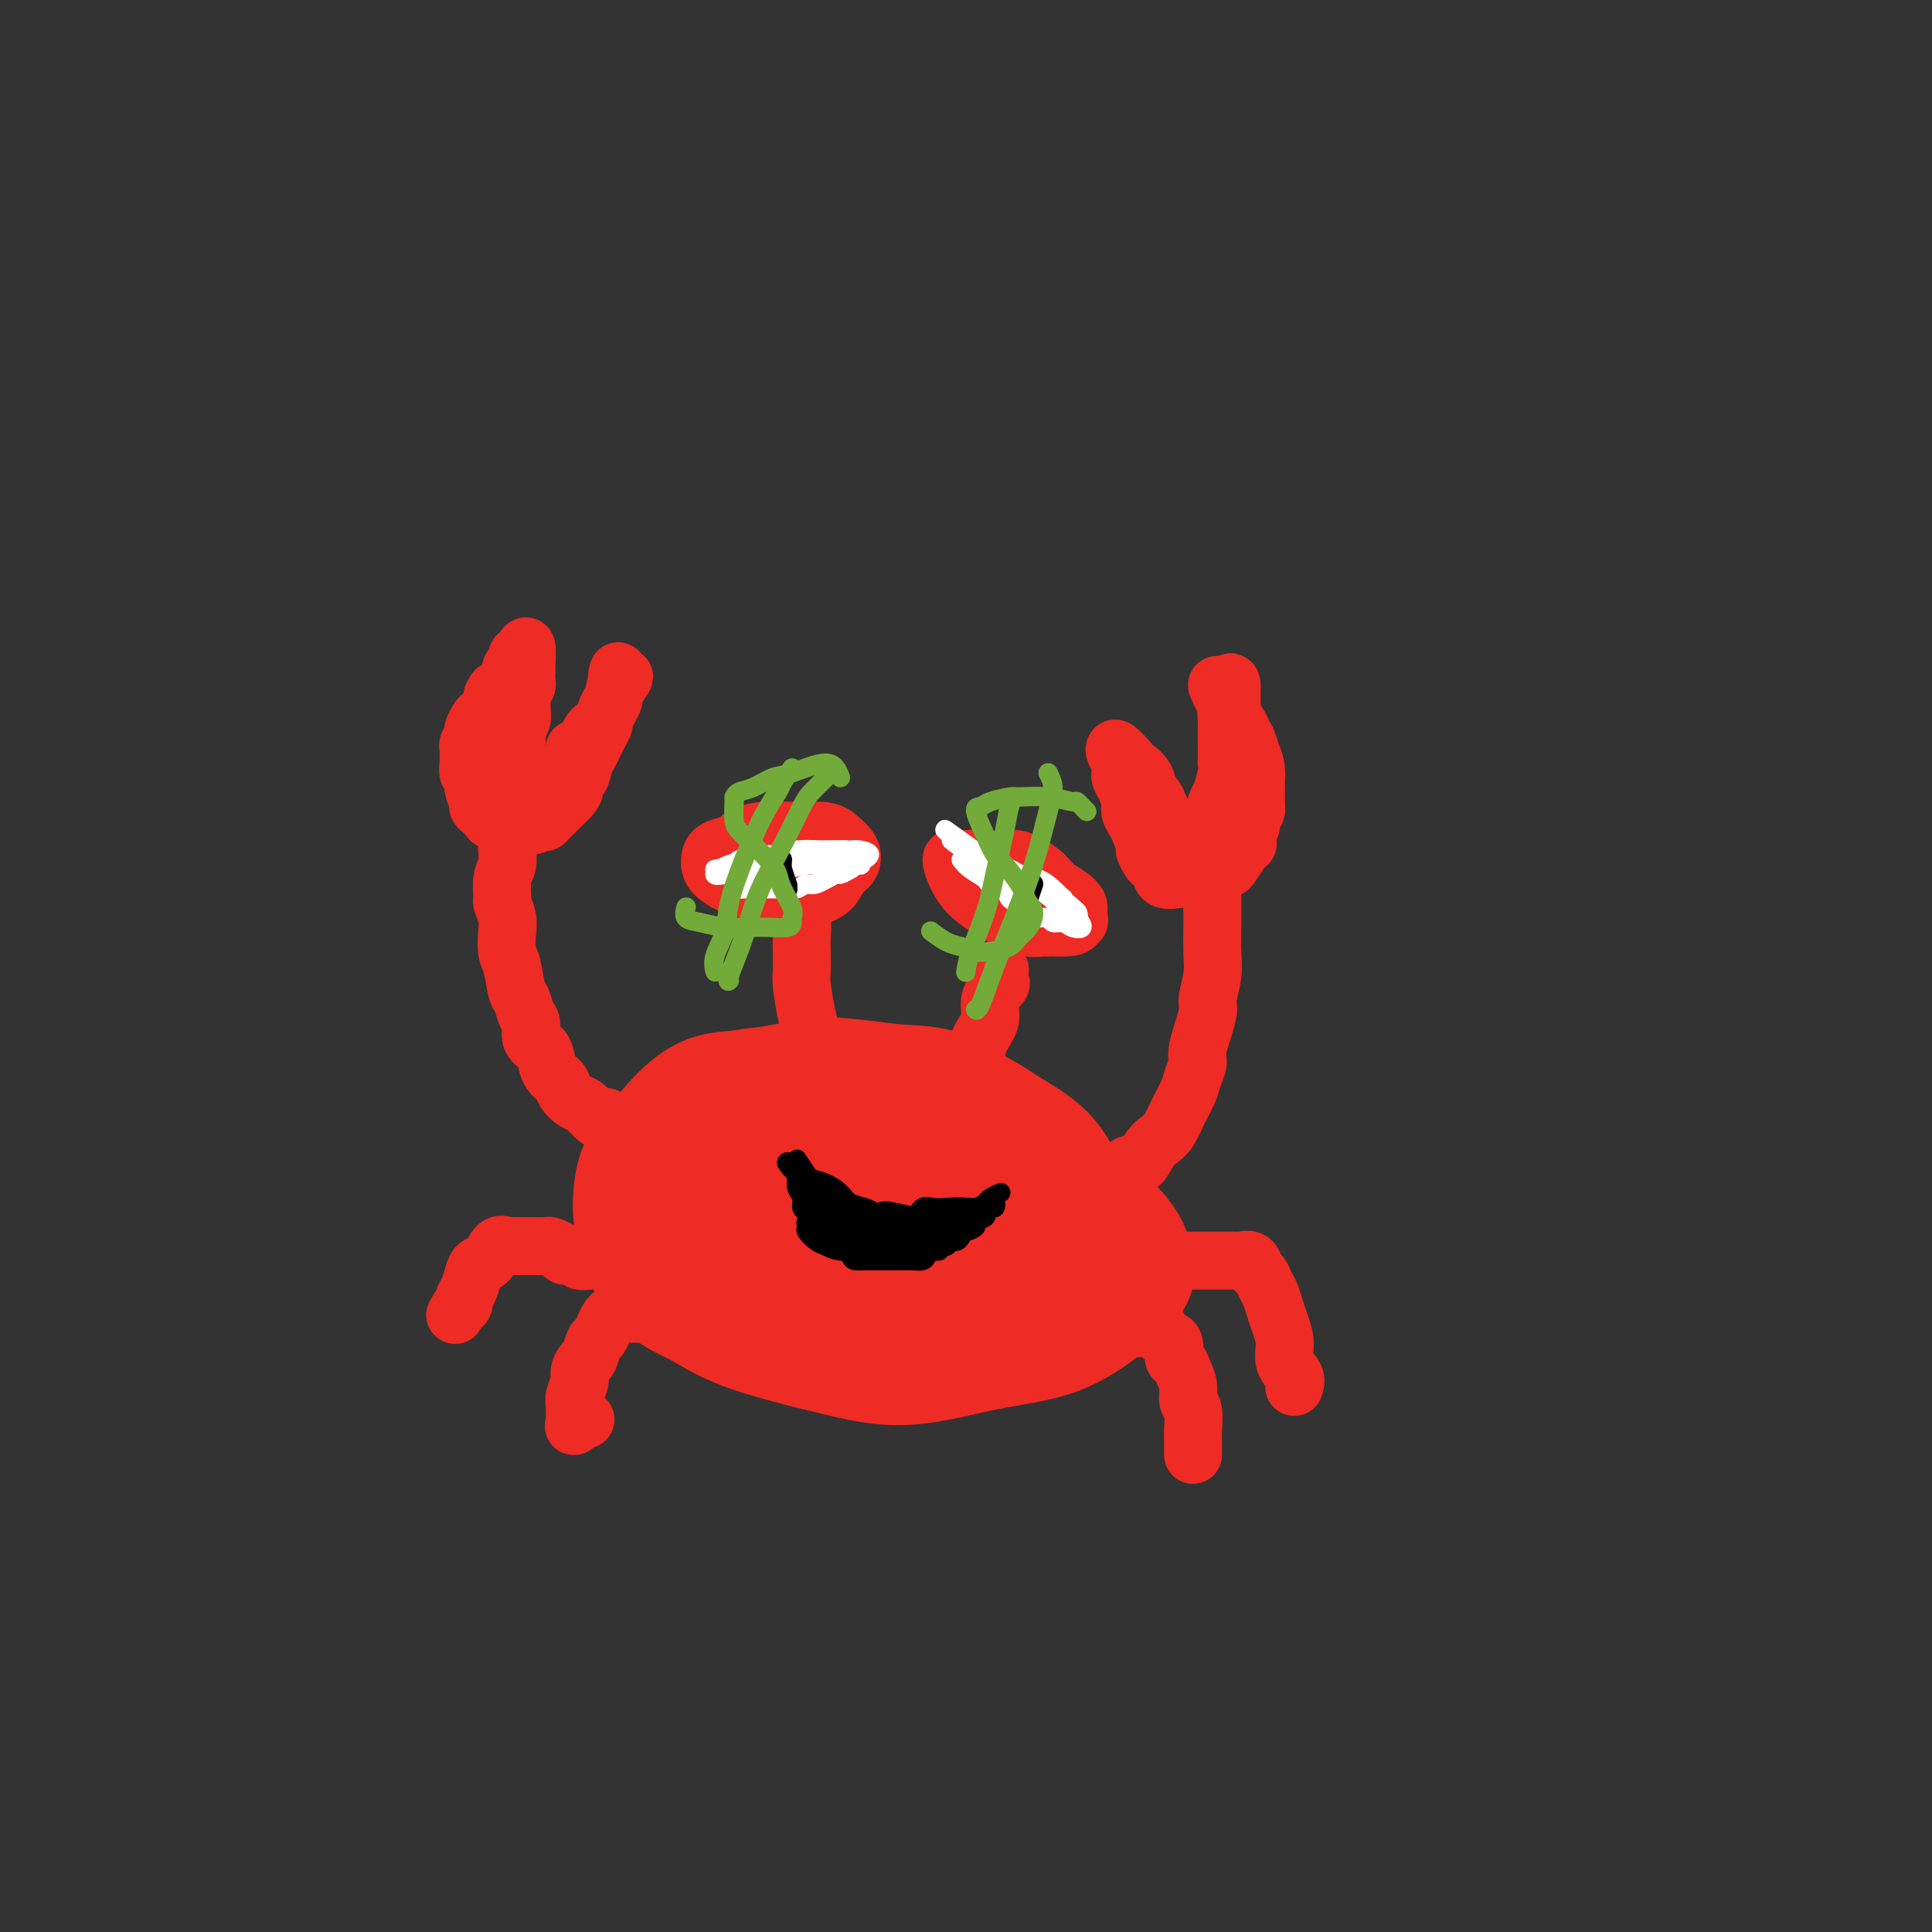 <svg viewBox='0 0 400 400' version='1.1' xmlns='http://www.w3.org/2000/svg' xmlns:xlink='http://www.w3.org/1999/xlink'><rect x="0" y="0" width="400" height="400" fill="#333333" stroke="none"/><g fill='none' stroke='rgb(238,43,36)' stroke-width='28' stroke-linecap='round' stroke-linejoin='round'><path d='M148,241c-0.442,0.664 -0.884,1.329 -1,3c-0.116,1.671 0.094,4.349 1,6c0.906,1.651 2.507,2.277 5,3c2.493,0.723 5.877,1.544 9,2c3.123,0.456 5.985,0.549 10,0c4.015,-0.549 9.182,-1.738 13,-3c3.818,-1.262 6.285,-2.598 9,-5c2.715,-2.402 5.676,-5.872 7,-8c1.324,-2.128 1.012,-2.915 1,-4c-0.012,-1.085 0.277,-2.470 -1,-4c-1.277,-1.530 -4.121,-3.206 -7,-4c-2.879,-0.794 -5.793,-0.705 -9,-1c-3.207,-0.295 -6.708,-0.973 -10,-1c-3.292,-0.027 -6.377,0.596 -10,1c-3.623,0.404 -7.786,0.589 -10,1c-2.214,0.411 -2.479,1.049 -4,2c-1.521,0.951 -4.299,2.216 -6,4c-1.701,1.784 -2.326,4.088 -3,6c-0.674,1.912 -1.397,3.434 -1,6c0.397,2.566 1.912,6.177 4,9c2.088,2.823 4.747,4.857 8,7c3.253,2.143 7.098,4.396 12,6c4.902,1.604 10.860,2.561 16,3c5.140,0.439 9.460,0.362 13,0c3.540,-0.362 6.298,-1.009 10,-3c3.702,-1.991 8.348,-5.325 11,-8c2.652,-2.675 3.310,-4.689 4,-6c0.690,-1.311 1.412,-1.918 1,-4c-0.412,-2.082 -1.957,-5.637 -4,-8c-2.043,-2.363 -4.584,-3.532 -8,-5c-3.416,-1.468 -7.708,-3.234 -12,-5'/><path d='M196,231c-5.105,-2.156 -7.866,-2.546 -11,-3c-3.134,-0.454 -6.641,-0.973 -10,-1c-3.359,-0.027 -6.569,0.437 -10,1c-3.431,0.563 -7.082,1.225 -10,2c-2.918,0.775 -5.104,1.661 -7,3c-1.896,1.339 -3.503,3.129 -5,5c-1.497,1.871 -2.885,3.824 -4,6c-1.115,2.176 -1.956,4.575 -2,7c-0.044,2.425 0.710,4.877 2,7c1.290,2.123 3.117,3.919 6,6c2.883,2.081 6.821,4.447 11,6c4.179,1.553 8.600,2.293 13,3c4.400,0.707 8.780,1.383 13,1c4.220,-0.383 8.282,-1.823 12,-3c3.718,-1.177 7.093,-2.092 11,-4c3.907,-1.908 8.347,-4.809 11,-7c2.653,-2.191 3.518,-3.671 4,-5c0.482,-1.329 0.580,-2.505 0,-5c-0.580,-2.495 -1.837,-6.308 -4,-9c-2.163,-2.692 -5.233,-4.264 -8,-6c-2.767,-1.736 -5.231,-3.635 -9,-5c-3.769,-1.365 -8.842,-2.196 -13,-3c-4.158,-0.804 -7.401,-1.579 -10,-2c-2.599,-0.421 -4.555,-0.486 -8,0c-3.445,0.486 -8.380,1.525 -12,2c-3.620,0.475 -5.925,0.386 -8,1c-2.075,0.614 -3.921,1.933 -6,4c-2.079,2.067 -4.392,4.884 -6,7c-1.608,2.116 -2.510,3.531 -3,6c-0.490,2.469 -0.569,5.991 0,9c0.569,3.009 1.784,5.504 3,8'/><path d='M136,262c2.138,3.982 5.983,5.435 9,7c3.017,1.565 5.205,3.240 10,5c4.795,1.760 12.196,3.606 18,5c5.804,1.394 10.011,2.336 15,2c4.989,-0.336 10.760,-1.949 16,-3c5.240,-1.051 9.948,-1.538 14,-3c4.052,-1.462 7.446,-3.899 10,-6c2.554,-2.101 4.268,-3.866 5,-5c0.732,-1.134 0.482,-1.637 0,-3c-0.482,-1.363 -1.197,-3.585 -4,-6c-2.803,-2.415 -7.695,-5.022 -12,-7c-4.305,-1.978 -8.024,-3.327 -12,-5c-3.976,-1.673 -8.210,-3.670 -13,-5c-4.790,-1.330 -10.137,-1.994 -14,-2c-3.863,-0.006 -6.242,0.647 -9,1c-2.758,0.353 -5.894,0.406 -8,1c-2.106,0.594 -3.181,1.730 -5,3c-1.819,1.270 -4.383,2.674 -6,4c-1.617,1.326 -2.287,2.573 -2,4c0.287,1.427 1.532,3.034 3,5c1.468,1.966 3.161,4.293 5,6c1.839,1.707 3.825,2.795 6,4c2.175,1.205 4.539,2.527 6,3c1.461,0.473 2.018,0.098 3,0c0.982,-0.098 2.388,0.081 4,0c1.612,-0.081 3.429,-0.421 4,-1c0.571,-0.579 -0.104,-1.398 0,-2c0.104,-0.602 0.987,-0.986 0,-2c-0.987,-1.014 -3.843,-2.658 -6,-4c-2.157,-1.342 -3.616,-2.384 -5,-3c-1.384,-0.616 -2.692,-0.808 -4,-1'/><path d='M164,254c-2.456,-1.226 -1.097,-0.291 -1,0c0.097,0.291 -1.067,-0.061 -1,1c0.067,1.061 1.366,3.537 3,5c1.634,1.463 3.605,1.915 6,2c2.395,0.085 5.216,-0.197 8,-1c2.784,-0.803 5.532,-2.128 7,-3c1.468,-0.872 1.658,-1.292 2,-2c0.342,-0.708 0.838,-1.705 0,-3c-0.838,-1.295 -3.009,-2.890 -6,-4c-2.991,-1.110 -6.801,-1.737 -9,-2c-2.199,-0.263 -2.785,-0.163 -5,0c-2.215,0.163 -6.058,0.390 -8,1c-1.942,0.610 -1.983,1.603 -2,2c-0.017,0.397 -0.008,0.199 0,0'/></g>
<g fill='none' stroke='rgb(238,43,36)' stroke-width='12' stroke-linecap='round' stroke-linejoin='round'><path d='M130,242c-1.625,-4.242 -3.250,-8.484 -4,-10c-0.750,-1.516 -0.625,-0.307 -1,0c-0.375,0.307 -1.251,-0.288 -2,-1c-0.749,-0.712 -1.370,-1.541 -2,-2c-0.630,-0.459 -1.268,-0.549 -2,-1c-0.732,-0.451 -1.557,-1.262 -2,-2c-0.443,-0.738 -0.505,-1.404 -1,-2c-0.495,-0.596 -1.424,-1.122 -2,-2c-0.576,-0.878 -0.798,-2.107 -1,-3c-0.202,-0.893 -0.383,-1.451 -1,-2c-0.617,-0.549 -1.671,-1.089 -2,-2c-0.329,-0.911 0.067,-2.194 0,-3c-0.067,-0.806 -0.596,-1.134 -1,-2c-0.404,-0.866 -0.683,-2.269 -1,-3c-0.317,-0.731 -0.672,-0.789 -1,-2c-0.328,-1.211 -0.628,-3.576 -1,-5c-0.372,-1.424 -0.818,-1.909 -1,-3c-0.182,-1.091 -0.102,-2.788 0,-4c0.102,-1.212 0.227,-1.937 0,-3c-0.227,-1.063 -0.807,-2.463 -1,-3c-0.193,-0.537 0.001,-0.210 0,-1c-0.001,-0.790 -0.196,-2.695 0,-4c0.196,-1.305 0.785,-2.010 1,-3c0.215,-0.990 0.058,-2.267 0,-3c-0.058,-0.733 -0.017,-0.924 0,-1c0.017,-0.076 0.008,-0.038 0,0'/><path d='M221,245c-0.510,-0.030 -1.021,-0.061 -1,0c0.021,0.061 0.573,0.212 1,0c0.427,-0.212 0.729,-0.789 1,-1c0.271,-0.211 0.512,-0.058 1,0c0.488,0.058 1.223,0.021 2,0c0.777,-0.021 1.598,-0.028 2,0c0.402,0.028 0.387,0.089 1,0c0.613,-0.089 1.855,-0.328 3,-1c1.145,-0.672 2.194,-1.778 3,-2c0.806,-0.222 1.371,0.440 2,0c0.629,-0.440 1.324,-1.983 2,-3c0.676,-1.017 1.332,-1.507 2,-2c0.668,-0.493 1.346,-0.990 2,-2c0.654,-1.010 1.283,-2.534 2,-4c0.717,-1.466 1.520,-2.872 2,-4c0.480,-1.128 0.635,-1.976 1,-3c0.365,-1.024 0.939,-2.223 1,-3c0.061,-0.777 -0.390,-1.133 0,-3c0.390,-1.867 1.621,-5.246 2,-7c0.379,-1.754 -0.095,-1.882 0,-3c0.095,-1.118 0.757,-3.224 1,-5c0.243,-1.776 0.065,-3.220 0,-5c-0.065,-1.780 -0.018,-3.895 0,-5c0.018,-1.105 0.007,-1.199 0,-2c-0.007,-0.801 -0.009,-2.309 0,-3c0.009,-0.691 0.030,-0.563 0,-1c-0.030,-0.437 -0.111,-1.437 0,-2c0.111,-0.563 0.415,-0.690 0,-1c-0.415,-0.310 -1.547,-0.803 -2,-1c-0.453,-0.197 -0.226,-0.099 0,0'/><path d='M114,168c-0.689,0.741 -1.379,1.481 -2,2c-0.621,0.519 -1.175,0.815 -2,1c-0.825,0.185 -1.923,0.257 -3,0c-1.077,-0.257 -2.135,-0.843 -3,-1c-0.865,-0.157 -1.537,0.114 -2,0c-0.463,-0.114 -0.717,-0.614 -1,-1c-0.283,-0.386 -0.597,-0.657 -1,-1c-0.403,-0.343 -0.896,-0.759 -1,-1c-0.104,-0.241 0.183,-0.306 0,-1c-0.183,-0.694 -0.834,-2.016 -1,-3c-0.166,-0.984 0.152,-1.630 0,-2c-0.152,-0.370 -0.774,-0.465 -1,-1c-0.226,-0.535 -0.057,-1.509 0,-2c0.057,-0.491 0.000,-0.498 0,-1c-0.000,-0.502 0.056,-1.501 0,-2c-0.056,-0.499 -0.223,-0.500 0,-1c0.223,-0.500 0.838,-1.499 1,-2c0.162,-0.501 -0.128,-0.504 0,-1c0.128,-0.496 0.673,-1.483 1,-2c0.327,-0.517 0.434,-0.562 1,-1c0.566,-0.438 1.590,-1.268 2,-2c0.410,-0.732 0.205,-1.366 0,-2'/><path d='M102,144c0.890,-1.703 0.616,-0.961 1,-1c0.384,-0.039 1.426,-0.860 2,-2c0.574,-1.140 0.679,-2.600 1,-3c0.321,-0.400 0.856,0.261 1,0c0.144,-0.261 -0.105,-1.445 0,-2c0.105,-0.555 0.564,-0.482 1,-1c0.436,-0.518 0.850,-1.629 1,-1c0.150,0.629 0.036,2.997 0,4c-0.036,1.003 0.004,0.640 0,1c-0.004,0.360 -0.054,1.444 0,2c0.054,0.556 0.212,0.586 0,1c-0.212,0.414 -0.793,1.213 -1,2c-0.207,0.787 -0.042,1.563 0,2c0.042,0.437 -0.041,0.535 0,1c0.041,0.465 0.207,1.297 0,2c-0.207,0.703 -0.788,1.276 -1,2c-0.212,0.724 -0.057,1.597 0,2c0.057,0.403 0.015,0.335 0,1c-0.015,0.665 -0.004,2.064 0,3c0.004,0.936 0.001,1.410 0,2c-0.001,0.590 -0.001,1.295 0,2'/><path d='M107,161c-0.155,4.194 -0.041,1.677 0,1c0.041,-0.677 0.011,0.484 0,1c-0.011,0.516 -0.001,0.385 0,1c0.001,0.615 -0.007,1.976 1,2c1.007,0.024 3.028,-1.288 4,-2c0.972,-0.712 0.895,-0.823 1,-1c0.105,-0.177 0.390,-0.420 1,-1c0.610,-0.580 1.543,-1.498 2,-2c0.457,-0.502 0.436,-0.589 1,-1c0.564,-0.411 1.713,-1.147 2,-2c0.287,-0.853 -0.288,-1.825 0,-2c0.288,-0.175 1.439,0.445 2,0c0.561,-0.445 0.533,-1.954 1,-3c0.467,-1.046 1.431,-1.627 2,-2c0.569,-0.373 0.744,-0.536 1,-1c0.256,-0.464 0.594,-1.227 1,-2c0.406,-0.773 0.878,-1.554 1,-2c0.122,-0.446 -0.108,-0.556 0,-1c0.108,-0.444 0.554,-1.222 1,-2'/><path d='M128,142c2.462,-3.433 0.617,-1.014 0,-1c-0.617,0.014 -0.007,-2.376 0,-2c0.007,0.376 -0.590,3.518 -1,5c-0.410,1.482 -0.635,1.303 -1,2c-0.365,0.697 -0.871,2.270 -1,3c-0.129,0.730 0.120,0.617 0,1c-0.120,0.383 -0.609,1.263 -1,2c-0.391,0.737 -0.683,1.330 -1,2c-0.317,0.670 -0.659,1.415 -1,2c-0.341,0.585 -0.682,1.010 -1,2c-0.318,0.990 -0.615,2.546 -1,3c-0.385,0.454 -0.859,-0.194 -1,0c-0.141,0.194 0.052,1.231 0,2c-0.052,0.769 -0.347,1.271 -1,2c-0.653,0.729 -1.664,1.684 -2,2c-0.336,0.316 0.003,-0.008 0,0c-0.003,0.008 -0.347,0.348 -1,1c-0.653,0.652 -1.615,1.615 -2,2c-0.385,0.385 -0.192,0.193 0,0'/><path d='M257,176c-0.790,1.187 -1.580,2.374 -2,3c-0.420,0.626 -0.469,0.690 -1,1c-0.531,0.310 -1.545,0.867 -2,1c-0.455,0.133 -0.353,-0.159 -1,0c-0.647,0.159 -2.043,0.768 -3,1c-0.957,0.232 -1.475,0.087 -2,0c-0.525,-0.087 -1.058,-0.116 -2,0c-0.942,0.116 -2.295,0.378 -3,0c-0.705,-0.378 -0.762,-1.395 -1,-2c-0.238,-0.605 -0.655,-0.799 -1,-1c-0.345,-0.201 -0.617,-0.410 -1,-1c-0.383,-0.590 -0.877,-1.562 -1,-2c-0.123,-0.438 0.125,-0.343 0,-1c-0.125,-0.657 -0.625,-2.066 -1,-3c-0.375,-0.934 -0.626,-1.392 -1,-2c-0.374,-0.608 -0.871,-1.367 -1,-2c-0.129,-0.633 0.109,-1.139 0,-2c-0.109,-0.861 -0.565,-2.076 -1,-3c-0.435,-0.924 -0.849,-1.557 -1,-2c-0.151,-0.443 -0.041,-0.696 0,-1c0.041,-0.304 0.012,-0.658 0,-1c-0.012,-0.342 -0.006,-0.671 0,-1'/><path d='M232,158c-1.572,-4.059 -1.003,-2.207 -1,-2c0.003,0.207 -0.560,-1.230 0,-1c0.560,0.230 2.244,2.127 3,3c0.756,0.873 0.584,0.723 1,1c0.416,0.277 1.421,0.981 2,2c0.579,1.019 0.732,2.353 1,3c0.268,0.647 0.649,0.606 1,1c0.351,0.394 0.670,1.223 1,2c0.330,0.777 0.671,1.504 1,2c0.329,0.496 0.647,0.763 1,1c0.353,0.237 0.743,0.444 1,1c0.257,0.556 0.383,1.459 1,2c0.617,0.541 1.725,0.719 2,1c0.275,0.281 -0.285,0.665 0,1c0.285,0.335 1.414,0.623 2,1c0.586,0.377 0.629,0.844 1,1c0.371,0.156 1.068,0.001 2,0c0.932,-0.001 2.097,0.154 3,0c0.903,-0.154 1.544,-0.615 2,-1c0.456,-0.385 0.728,-0.692 1,-1'/><path d='M257,175c1.946,-0.119 1.310,-0.417 1,-1c-0.310,-0.583 -0.293,-1.451 0,-2c0.293,-0.549 0.863,-0.779 1,-1c0.137,-0.221 -0.159,-0.434 0,-1c0.159,-0.566 0.775,-1.485 1,-2c0.225,-0.515 0.061,-0.626 0,-1c-0.061,-0.374 -0.019,-1.011 0,-2c0.019,-0.989 0.015,-2.330 0,-3c-0.015,-0.670 -0.041,-0.670 0,-1c0.041,-0.330 0.150,-0.992 0,-2c-0.150,-1.008 -0.560,-2.362 -1,-3c-0.440,-0.638 -0.909,-0.560 -1,-1c-0.091,-0.440 0.196,-1.400 0,-2c-0.196,-0.600 -0.876,-0.842 -1,-1c-0.124,-0.158 0.307,-0.231 0,-1c-0.307,-0.769 -1.353,-2.232 -2,-3c-0.647,-0.768 -0.897,-0.840 -1,-1c-0.103,-0.160 -0.059,-0.406 0,-1c0.059,-0.594 0.134,-1.534 0,-2c-0.134,-0.466 -0.478,-0.456 -1,-1c-0.522,-0.544 -1.222,-1.641 -1,-1c0.222,0.641 1.368,3.019 2,4c0.632,0.981 0.752,0.566 1,1c0.248,0.434 0.624,1.717 1,3'/><path d='M256,150c0.802,1.678 0.807,1.872 1,2c0.193,0.128 0.573,0.190 1,1c0.427,0.810 0.899,2.368 1,3c0.101,0.632 -0.169,0.339 0,1c0.169,0.661 0.777,2.275 1,3c0.223,0.725 0.061,0.560 0,1c-0.061,0.440 -0.019,1.483 0,2c0.019,0.517 0.017,0.507 0,1c-0.017,0.493 -0.047,1.489 0,2c0.047,0.511 0.172,0.536 0,1c-0.172,0.464 -0.641,1.365 -1,2c-0.359,0.635 -0.608,1.002 -1,1c-0.392,-0.002 -0.925,-0.373 -1,0c-0.075,0.373 0.310,1.492 0,2c-0.310,0.508 -1.314,0.406 -2,0c-0.686,-0.406 -1.053,-1.116 -1,-2c0.053,-0.884 0.527,-1.942 1,-3'/><path d='M255,167c-0.293,-0.887 -0.026,-0.604 0,-1c0.026,-0.396 -0.189,-1.472 0,-2c0.189,-0.528 0.782,-0.507 1,-1c0.218,-0.493 0.059,-1.498 0,-2c-0.059,-0.502 -0.020,-0.501 0,-1c0.020,-0.499 0.019,-1.499 0,-2c-0.019,-0.501 -0.058,-0.502 0,-1c0.058,-0.498 0.212,-1.494 0,-2c-0.212,-0.506 -0.789,-0.521 -1,-1c-0.211,-0.479 -0.057,-1.423 0,-2c0.057,-0.577 0.015,-0.789 0,-1c-0.015,-0.211 -0.004,-0.423 0,-1c0.004,-0.577 0.001,-1.519 0,-2c-0.001,-0.481 -0.000,-0.500 0,-1c0.000,-0.500 0.000,-1.481 0,-2c-0.000,-0.519 -0.000,-0.577 0,-1c0.000,-0.423 0.000,-1.212 0,-2'/><path d='M255,142c-0.226,-2.770 -0.793,2.806 -1,5c-0.207,2.194 -0.056,1.007 0,1c0.056,-0.007 0.015,1.168 0,2c-0.015,0.832 -0.004,1.322 0,2c0.004,0.678 0.002,1.544 0,2c-0.002,0.456 -0.005,0.502 0,1c0.005,0.498 0.016,1.448 0,2c-0.016,0.552 -0.061,0.705 0,1c0.061,0.295 0.226,0.731 0,2c-0.226,1.269 -0.844,3.371 -1,4c-0.156,0.629 0.150,-0.215 0,0c-0.150,0.215 -0.757,1.490 -1,2c-0.243,0.510 -0.121,0.255 0,0'/><path d='M133,260c-0.758,0.423 -1.515,0.845 -2,1c-0.485,0.155 -0.696,0.042 -1,0c-0.304,-0.042 -0.700,-0.011 -1,0c-0.300,0.011 -0.504,0.004 -1,0c-0.496,-0.004 -1.283,-0.005 -2,0c-0.717,0.005 -1.362,0.016 -2,0c-0.638,-0.016 -1.269,-0.060 -2,0c-0.731,0.060 -1.562,0.222 -2,0c-0.438,-0.222 -0.484,-0.830 -1,-1c-0.516,-0.170 -1.504,0.098 -2,0c-0.496,-0.098 -0.500,-0.562 -1,-1c-0.500,-0.438 -1.495,-0.849 -2,-1c-0.505,-0.151 -0.520,-0.040 -1,0c-0.480,0.040 -1.424,0.011 -2,0c-0.576,-0.011 -0.783,-0.002 -1,0c-0.217,0.002 -0.442,-0.002 -1,0c-0.558,0.002 -1.448,0.011 -2,0c-0.552,-0.011 -0.768,-0.043 -1,0c-0.232,0.043 -0.482,0.160 -1,0c-0.518,-0.160 -1.304,-0.597 -2,0c-0.696,0.597 -1.301,2.230 -2,3c-0.699,0.770 -1.493,0.679 -2,1c-0.507,0.321 -0.727,1.056 -1,2c-0.273,0.944 -0.599,2.098 -1,3c-0.401,0.902 -0.877,1.550 -1,2c-0.123,0.450 0.108,0.700 0,1c-0.108,0.300 -0.554,0.650 -1,1'/><path d='M95,271c-1.333,2.167 -0.667,1.083 0,0'/><path d='M240,259c-0.004,-0.121 -0.008,-0.243 0,0c0.008,0.243 0.029,0.850 0,1c-0.029,0.150 -0.107,-0.156 0,0c0.107,0.156 0.399,0.774 1,1c0.601,0.226 1.512,0.061 2,0c0.488,-0.061 0.553,-0.016 1,0c0.447,0.016 1.277,0.004 2,0c0.723,-0.004 1.341,-0.001 2,0c0.659,0.001 1.361,0.000 2,0c0.639,-0.000 1.217,0.000 2,0c0.783,-0.000 1.772,-0.002 2,0c0.228,0.002 -0.304,0.008 0,0c0.304,-0.008 1.443,-0.028 2,0c0.557,0.028 0.530,0.105 1,0c0.470,-0.105 1.435,-0.391 2,0c0.565,0.391 0.729,1.459 1,2c0.271,0.541 0.650,0.556 1,1c0.350,0.444 0.673,1.318 1,2c0.327,0.682 0.660,1.172 1,2c0.340,0.828 0.687,1.993 1,3c0.313,1.007 0.592,1.857 1,3c0.408,1.143 0.947,2.579 1,4c0.053,1.421 -0.378,2.825 0,4c0.378,1.175 1.565,2.119 2,3c0.435,0.881 0.117,1.699 0,2c-0.117,0.301 -0.033,0.086 0,0c0.033,-0.086 0.017,-0.043 0,0'/><path d='M142,271c-0.347,0.423 -0.693,0.845 -1,1c-0.307,0.155 -0.574,0.041 -1,0c-0.426,-0.041 -1.010,-0.011 -1,0c0.010,0.011 0.613,0.003 0,0c-0.613,-0.003 -2.443,-0.001 -3,0c-0.557,0.001 0.159,0.000 0,0c-0.159,-0.000 -1.194,-0.001 -2,0c-0.806,0.001 -1.382,0.002 -2,0c-0.618,-0.002 -1.279,-0.009 -2,0c-0.721,0.009 -1.503,0.034 -2,0c-0.497,-0.034 -0.711,-0.127 -1,0c-0.289,0.127 -0.655,0.476 -1,1c-0.345,0.524 -0.670,1.225 -1,2c-0.330,0.775 -0.667,1.626 -1,2c-0.333,0.374 -0.663,0.273 -1,1c-0.337,0.727 -0.683,2.281 -1,3c-0.317,0.719 -0.607,0.601 -1,1c-0.393,0.399 -0.890,1.314 -1,2c-0.110,0.686 0.167,1.144 0,2c-0.167,0.856 -0.779,2.111 -1,3c-0.221,0.889 -0.052,1.411 0,2c0.052,0.589 -0.014,1.243 0,2c0.014,0.757 0.107,1.615 0,2c-0.107,0.385 -0.413,0.296 0,0c0.413,-0.296 1.547,-0.799 2,-1c0.453,-0.201 0.227,-0.101 0,0'/><path d='M226,278c0.780,-0.053 1.560,-0.105 2,0c0.440,0.105 0.540,0.368 1,0c0.460,-0.368 1.279,-1.366 2,-2c0.721,-0.634 1.345,-0.904 2,-1c0.655,-0.096 1.340,-0.018 2,0c0.660,0.018 1.295,-0.022 2,0c0.705,0.022 1.480,0.108 2,0c0.520,-0.108 0.783,-0.408 1,0c0.217,0.408 0.386,1.526 1,2c0.614,0.474 1.671,0.304 2,1c0.329,0.696 -0.071,2.260 0,3c0.071,0.740 0.611,0.658 1,1c0.389,0.342 0.626,1.110 1,2c0.374,0.890 0.885,1.902 1,3c0.115,1.098 -0.165,2.282 0,3c0.165,0.718 0.776,0.970 1,2c0.224,1.030 0.060,2.837 0,4c-0.060,1.163 -0.016,1.683 0,2c0.016,0.317 0.004,0.432 0,1c-0.004,0.568 -0.001,1.591 0,2c0.001,0.409 0.001,0.205 0,0'/><path d='M171,227c-0.446,-0.992 -0.893,-1.985 -1,-3c-0.107,-1.015 0.125,-2.054 0,-3c-0.125,-0.946 -0.608,-1.799 -1,-3c-0.392,-1.201 -0.693,-2.751 -1,-4c-0.307,-1.249 -0.618,-2.196 -1,-4c-0.382,-1.804 -0.833,-4.466 -1,-6c-0.167,-1.534 -0.048,-1.940 0,-3c0.048,-1.060 0.027,-2.774 0,-4c-0.027,-1.226 -0.059,-1.963 0,-3c0.059,-1.037 0.208,-2.373 0,-3c-0.208,-0.627 -0.774,-0.547 -1,-1c-0.226,-0.453 -0.112,-1.441 0,-2c0.112,-0.559 0.222,-0.689 0,-1c-0.222,-0.311 -0.778,-0.803 -1,-1c-0.222,-0.197 -0.111,-0.098 0,0'/><path d='M160,176c-1.554,0.058 -3.107,0.116 -4,0c-0.893,-0.116 -1.125,-0.407 -2,0c-0.875,0.407 -2.393,1.511 -3,2c-0.607,0.489 -0.304,0.362 0,1c0.304,0.638 0.608,2.040 1,3c0.392,0.960 0.872,1.480 2,2c1.128,0.520 2.903,1.042 5,1c2.097,-0.042 4.514,-0.647 6,-1c1.486,-0.353 2.040,-0.452 3,-1c0.960,-0.548 2.327,-1.543 3,-2c0.673,-0.457 0.651,-0.376 0,-1c-0.651,-0.624 -1.932,-1.953 -3,-3c-1.068,-1.047 -1.923,-1.812 -3,-2c-1.077,-0.188 -2.376,0.201 -4,0c-1.624,-0.201 -3.574,-0.991 -5,-1c-1.426,-0.009 -2.330,0.763 -3,1c-0.670,0.237 -1.107,-0.060 -2,0c-0.893,0.060 -2.242,0.478 -3,1c-0.758,0.522 -0.924,1.150 -1,2c-0.076,0.850 -0.061,1.924 1,3c1.061,1.076 3.170,2.154 5,3c1.830,0.846 3.382,1.460 5,2c1.618,0.540 3.302,1.005 5,1c1.698,-0.005 3.410,-0.479 5,-1c1.590,-0.521 3.059,-1.087 4,-2c0.941,-0.913 1.355,-2.173 2,-3c0.645,-0.827 1.520,-1.223 2,-2c0.480,-0.777 0.566,-1.936 0,-3c-0.566,-1.064 -1.783,-2.032 -3,-3'/><path d='M173,173c-1.435,-1.159 -3.522,-1.055 -5,-1c-1.478,0.055 -2.348,0.061 -4,0c-1.652,-0.061 -4.087,-0.191 -6,0c-1.913,0.191 -3.303,0.701 -4,1c-0.697,0.299 -0.702,0.385 -1,1c-0.298,0.615 -0.889,1.757 -1,3c-0.111,1.243 0.258,2.586 1,4c0.742,1.414 1.855,2.899 3,4c1.145,1.101 2.321,1.818 4,2c1.679,0.182 3.862,-0.173 5,0c1.138,0.173 1.230,0.872 2,0c0.770,-0.872 2.218,-3.315 3,-5c0.782,-1.685 0.898,-2.611 1,-3c0.102,-0.389 0.189,-0.241 0,-1c-0.189,-0.759 -0.653,-2.424 -2,-3c-1.347,-0.576 -3.576,-0.063 -5,0c-1.424,0.063 -2.041,-0.323 -3,0c-0.959,0.323 -2.258,1.356 -3,2c-0.742,0.644 -0.926,0.898 -1,1c-0.074,0.102 -0.037,0.051 0,0'/><path d='M197,225c0.363,-0.963 0.726,-1.927 1,-3c0.274,-1.073 0.460,-2.257 1,-2c0.540,0.257 1.435,1.955 2,2c0.565,0.045 0.800,-1.564 1,-3c0.200,-1.436 0.365,-2.698 1,-4c0.635,-1.302 1.739,-2.643 2,-4c0.261,-1.357 -0.322,-2.728 0,-4c0.322,-1.272 1.550,-2.444 2,-3c0.450,-0.556 0.121,-0.496 0,-1c-0.121,-0.504 -0.035,-1.573 0,-2c0.035,-0.427 0.017,-0.214 0,0'/><path d='M205,179c-1.566,0.343 -3.132,0.686 -4,1c-0.868,0.314 -1.037,0.600 -1,1c0.037,0.400 0.281,0.916 1,2c0.719,1.084 1.912,2.736 3,4c1.088,1.264 2.072,2.140 4,3c1.928,0.860 4.800,1.706 6,2c1.200,0.294 0.727,0.038 1,0c0.273,-0.038 1.291,0.142 3,0c1.709,-0.142 4.107,-0.608 5,-1c0.893,-0.392 0.279,-0.711 0,-1c-0.279,-0.289 -0.224,-0.547 0,-1c0.224,-0.453 0.615,-1.100 0,-2c-0.615,-0.900 -2.237,-2.054 -4,-3c-1.763,-0.946 -3.668,-1.683 -5,-2c-1.332,-0.317 -2.089,-0.213 -4,-1c-1.911,-0.787 -4.974,-2.465 -7,-3c-2.026,-0.535 -3.016,0.072 -4,0c-0.984,-0.072 -1.963,-0.825 -2,0c-0.037,0.825 0.868,3.226 2,5c1.132,1.774 2.489,2.920 4,4c1.511,1.080 3.174,2.094 5,3c1.826,0.906 3.813,1.706 5,2c1.187,0.294 1.574,0.084 2,0c0.426,-0.084 0.891,-0.041 2,0c1.109,0.041 2.864,0.080 4,0c1.136,-0.080 1.655,-0.279 2,-1c0.345,-0.721 0.516,-1.963 0,-3c-0.516,-1.037 -1.719,-1.868 -3,-3c-1.281,-1.132 -2.641,-2.566 -4,-4'/><path d='M216,181c-2.062,-1.762 -3.716,-2.666 -5,-3c-1.284,-0.334 -2.198,-0.097 -3,0c-0.802,0.097 -1.493,0.052 -2,0c-0.507,-0.052 -0.830,-0.113 -1,1c-0.170,1.113 -0.186,3.401 1,5c1.186,1.599 3.573,2.508 5,3c1.427,0.492 1.893,0.566 3,1c1.107,0.434 2.855,1.228 4,1c1.145,-0.228 1.686,-1.479 2,-2c0.314,-0.521 0.399,-0.311 0,-1c-0.399,-0.689 -1.282,-2.278 -3,-3c-1.718,-0.722 -4.270,-0.579 -6,0c-1.730,0.579 -2.637,1.594 -3,2c-0.363,0.406 -0.181,0.203 0,0'/></g>
<g fill='none' stroke='rgb(255,255,255)' stroke-width='4' stroke-linecap='round' stroke-linejoin='round'><path d='M148,180c1.636,-0.312 3.272,-0.623 4,-1c0.728,-0.377 0.548,-0.818 1,-1c0.452,-0.182 1.536,-0.105 2,0c0.464,0.105 0.308,0.238 1,0c0.692,-0.238 2.233,-0.848 3,-1c0.767,-0.152 0.761,0.156 2,0c1.239,-0.156 3.721,-0.774 5,-1c1.279,-0.226 1.353,-0.061 2,0c0.647,0.061 1.868,0.019 3,0c1.132,-0.019 2.176,-0.013 3,0c0.824,0.013 1.427,0.034 2,0c0.573,-0.034 1.116,-0.125 2,0c0.884,0.125 2.110,0.464 2,1c-0.110,0.536 -1.555,1.268 -3,2'/><path d='M177,179c-0.260,0.621 -0.412,0.673 -1,1c-0.588,0.327 -1.614,0.929 -2,1c-0.386,0.071 -0.134,-0.387 -1,0c-0.866,0.387 -2.850,1.620 -4,2c-1.150,0.380 -1.466,-0.094 -2,0c-0.534,0.094 -1.287,0.757 -2,1c-0.713,0.243 -1.386,0.066 -2,0c-0.614,-0.066 -1.168,-0.019 -2,0c-0.832,0.019 -1.943,0.012 -3,0c-1.057,-0.012 -2.060,-0.028 -3,0c-0.940,0.028 -1.816,0.100 -2,0c-0.184,-0.100 0.326,-0.373 0,-1c-0.326,-0.627 -1.487,-1.607 -2,-2c-0.513,-0.393 -0.379,-0.199 -1,0c-0.621,0.199 -1.998,0.403 -2,0c-0.002,-0.403 1.372,-1.415 3,-2c1.628,-0.585 3.510,-0.745 5,-1c1.490,-0.255 2.587,-0.604 4,-1c1.413,-0.396 3.142,-0.838 5,-1c1.858,-0.162 3.846,-0.044 5,0c1.154,0.044 1.472,0.012 2,0c0.528,-0.012 1.264,-0.006 2,0'/><path d='M174,176c3.516,-0.364 -0.695,1.228 -3,2c-2.305,0.772 -2.703,0.726 -4,1c-1.297,0.274 -3.494,0.870 -5,1c-1.506,0.130 -2.323,-0.204 -3,0c-0.677,0.204 -1.215,0.948 -2,1c-0.785,0.052 -1.818,-0.589 -3,-1c-1.182,-0.411 -2.513,-0.594 -1,-1c1.513,-0.406 5.869,-1.036 9,-1c3.131,0.036 5.038,0.738 6,1c0.962,0.262 0.981,0.084 2,0c1.019,-0.084 3.038,-0.075 5,0c1.962,0.075 3.867,0.216 3,0c-0.867,-0.216 -4.506,-0.790 -7,-1c-2.494,-0.210 -3.844,-0.056 -5,0c-1.156,0.056 -2.119,0.015 -3,0c-0.881,-0.015 -1.680,-0.004 -2,0c-0.320,0.004 -0.160,0.002 0,0'/><path d='M199,178c0.513,0.645 1.026,1.290 2,2c0.974,0.710 2.410,1.486 3,2c0.590,0.514 0.333,0.768 1,1c0.667,0.232 2.259,0.443 3,1c0.741,0.557 0.631,1.460 1,2c0.369,0.540 1.216,0.718 2,1c0.784,0.282 1.505,0.668 2,1c0.495,0.332 0.766,0.610 1,1c0.234,0.390 0.432,0.893 1,1c0.568,0.107 1.505,-0.180 2,0c0.495,0.180 0.547,0.827 1,1c0.453,0.173 1.307,-0.129 2,0c0.693,0.129 1.225,0.689 2,1c0.775,0.311 1.793,0.375 2,0c0.207,-0.375 -0.396,-1.187 -1,-2'/><path d='M223,190c0.977,-0.489 -1.082,-2.211 -2,-3c-0.918,-0.789 -0.696,-0.644 -1,-1c-0.304,-0.356 -1.136,-1.213 -2,-2c-0.864,-0.787 -1.762,-1.505 -3,-2c-1.238,-0.495 -2.817,-0.768 -4,-1c-1.183,-0.232 -1.970,-0.425 -3,-1c-1.030,-0.575 -2.301,-1.534 -3,-2c-0.699,-0.466 -0.824,-0.440 -2,-1c-1.176,-0.560 -3.404,-1.706 -4,-2c-0.596,-0.294 0.438,0.263 0,0c-0.438,-0.263 -2.350,-1.347 -2,-1c0.350,0.347 2.960,2.124 4,3c1.040,0.876 0.510,0.851 1,1c0.490,0.149 2.000,0.473 3,1c1.000,0.527 1.491,1.257 3,2c1.509,0.743 4.037,1.500 5,2c0.963,0.500 0.361,0.742 1,1c0.639,0.258 2.518,0.531 4,1c1.482,0.469 2.566,1.134 2,1c-0.566,-0.134 -2.783,-1.067 -5,-2'/><path d='M215,184c-1.163,-0.723 -2.569,-2.031 -4,-3c-1.431,-0.969 -2.887,-1.598 -4,-2c-1.113,-0.402 -1.884,-0.576 -3,-1c-1.116,-0.424 -2.578,-1.098 -2,-1c0.578,0.098 3.194,0.967 5,2c1.806,1.033 2.802,2.230 4,3c1.198,0.770 2.599,1.112 4,2c1.401,0.888 2.802,2.320 4,3c1.198,0.680 2.194,0.607 3,1c0.806,0.393 1.424,1.252 1,1c-0.424,-0.252 -1.889,-1.615 -4,-3c-2.111,-1.385 -4.867,-2.791 -7,-4c-2.133,-1.209 -3.645,-2.220 -5,-3c-1.355,-0.780 -2.555,-1.327 -4,-2c-1.445,-0.673 -3.136,-1.470 -4,-2c-0.864,-0.530 -0.903,-0.791 -1,-1c-0.097,-0.209 -0.253,-0.365 -1,-1c-0.747,-0.635 -2.086,-1.748 -1,-1c1.086,0.748 4.596,3.357 7,5c2.404,1.643 3.702,2.322 5,3'/><path d='M208,180c2.353,1.386 2.735,1.352 4,2c1.265,0.648 3.411,1.978 5,3c1.589,1.022 2.620,1.737 3,2c0.380,0.263 0.109,0.075 0,0c-0.109,-0.075 -0.054,-0.038 0,0'/></g>
<g fill='none' stroke='rgb(0,0,0)' stroke-width='4' stroke-linecap='round' stroke-linejoin='round'><path d='M162,183c0.000,0.000 0.100,0.100 0.1,0.1'/><path d='M162,180c0.417,1.250 0.833,2.500 1,3c0.167,0.500 0.083,0.250 0,0'/><path d='M162,178c-0.111,1.467 -0.222,2.933 0,4c0.222,1.067 0.778,1.733 1,2c0.222,0.267 0.111,0.133 0,0'/><path d='M214,183c-0.417,1.250 -0.833,2.500 -1,3c-0.167,0.500 -0.083,0.250 0,0'/><path d='M165,240c0.802,1.173 1.603,2.345 2,3c0.397,0.655 0.389,0.791 1,1c0.611,0.209 1.840,0.489 3,1c1.160,0.511 2.250,1.251 3,2c0.750,0.749 1.158,1.506 2,2c0.842,0.494 2.116,0.725 3,1c0.884,0.275 1.376,0.596 2,1c0.624,0.404 1.379,0.893 2,1c0.621,0.107 1.106,-0.167 2,0c0.894,0.167 2.196,0.774 3,1c0.804,0.226 1.108,0.072 2,0c0.892,-0.072 2.371,-0.062 3,0c0.629,0.062 0.409,0.175 1,0c0.591,-0.175 1.994,-0.638 3,-1c1.006,-0.362 1.616,-0.621 2,-1c0.384,-0.379 0.541,-0.876 1,-1c0.459,-0.124 1.220,0.124 2,0c0.780,-0.124 1.580,-0.621 2,-1c0.420,-0.379 0.459,-0.641 1,-1c0.541,-0.359 1.583,-0.817 2,-1c0.417,-0.183 0.208,-0.092 0,0'/><path d='M164,241c0.414,0.780 0.828,1.561 1,2c0.172,0.439 0.101,0.537 0,1c-0.101,0.463 -0.233,1.292 0,2c0.233,0.708 0.831,1.294 1,2c0.169,0.706 -0.091,1.532 0,2c0.091,0.468 0.534,0.577 1,1c0.466,0.423 0.955,1.161 1,2c0.045,0.839 -0.354,1.778 0,2c0.354,0.222 1.461,-0.274 2,0c0.539,0.274 0.510,1.317 1,2c0.490,0.683 1.499,1.006 2,1c0.501,-0.006 0.495,-0.341 1,0c0.505,0.341 1.520,1.359 2,2c0.480,0.641 0.426,0.904 1,1c0.574,0.096 1.778,0.026 2,0c0.222,-0.026 -0.536,-0.007 0,0c0.536,0.007 2.366,0.002 3,0c0.634,-0.002 0.072,-0.000 0,0c-0.072,0.000 0.347,-0.000 1,0c0.653,0.000 1.541,0.001 2,0c0.459,-0.001 0.490,-0.003 1,0c0.510,0.003 1.498,0.012 2,0c0.502,-0.012 0.516,-0.044 1,0c0.484,0.044 1.438,0.166 2,0c0.562,-0.166 0.732,-0.619 1,-1c0.268,-0.381 0.634,-0.691 1,-1'/><path d='M193,259c2.344,-0.244 1.205,0.146 1,0c-0.205,-0.146 0.523,-0.826 1,-1c0.477,-0.174 0.702,0.160 1,0c0.298,-0.160 0.670,-0.813 1,-1c0.330,-0.187 0.618,0.090 1,0c0.382,-0.090 0.857,-0.549 1,-1c0.143,-0.451 -0.045,-0.894 0,-1c0.045,-0.106 0.323,0.127 1,0c0.677,-0.127 1.753,-0.612 2,-1c0.247,-0.388 -0.337,-0.677 0,-1c0.337,-0.323 1.594,-0.680 2,-1c0.406,-0.320 -0.038,-0.605 0,-1c0.038,-0.395 0.557,-0.901 1,-1c0.443,-0.099 0.808,0.209 1,0c0.192,-0.209 0.210,-0.935 0,-1c-0.210,-0.065 -0.649,0.531 -1,1c-0.351,0.469 -0.614,0.813 -1,1c-0.386,0.187 -0.893,0.219 -2,1c-1.107,0.781 -2.812,2.313 -4,3c-1.188,0.687 -1.858,0.531 -3,1c-1.142,0.469 -2.755,1.563 -4,2c-1.245,0.437 -2.123,0.219 -3,0'/><path d='M188,258c-3.744,1.468 -4.105,1.138 -5,1c-0.895,-0.138 -2.324,-0.082 -4,0c-1.676,0.082 -3.597,0.191 -5,0c-1.403,-0.191 -2.286,-0.683 -3,-1c-0.714,-0.317 -1.258,-0.460 -2,-1c-0.742,-0.540 -1.683,-1.476 -2,-2c-0.317,-0.524 -0.009,-0.636 0,-1c0.009,-0.364 -0.279,-0.979 0,-1c0.279,-0.021 1.125,0.554 2,1c0.875,0.446 1.778,0.764 3,1c1.222,0.236 2.763,0.391 4,1c1.237,0.609 2.168,1.674 3,2c0.832,0.326 1.563,-0.086 2,0c0.437,0.086 0.580,0.669 1,1c0.420,0.331 1.117,0.409 1,0c-0.117,-0.409 -1.048,-1.304 -2,-2c-0.952,-0.696 -1.924,-1.193 -3,-2c-1.076,-0.807 -2.254,-1.924 -4,-3c-1.746,-1.076 -4.058,-2.112 -5,-3c-0.942,-0.888 -0.513,-1.630 -1,-2c-0.487,-0.370 -1.891,-0.370 -2,0c-0.109,0.370 1.078,1.108 2,2c0.922,0.892 1.581,1.938 3,3c1.419,1.062 3.598,2.141 5,3c1.402,0.859 2.025,1.498 3,2c0.975,0.502 2.301,0.866 3,1c0.699,0.134 0.771,0.038 1,0c0.229,-0.038 0.614,-0.019 1,0'/><path d='M184,258c2.353,1.144 -0.765,-1.496 -3,-3c-2.235,-1.504 -3.587,-1.871 -5,-3c-1.413,-1.129 -2.886,-3.019 -5,-5c-2.114,-1.981 -4.867,-4.053 -6,-5c-1.133,-0.947 -0.645,-0.769 -1,-1c-0.355,-0.231 -1.555,-0.869 -1,0c0.555,0.869 2.863,3.246 5,5c2.137,1.754 4.102,2.885 6,4c1.898,1.115 3.729,2.214 5,3c1.271,0.786 1.981,1.259 3,2c1.019,0.741 2.346,1.752 3,2c0.654,0.248 0.635,-0.266 1,0c0.365,0.266 1.114,1.312 1,1c-0.114,-0.312 -1.090,-1.980 -2,-3c-0.910,-1.020 -1.754,-1.391 -3,-2c-1.246,-0.609 -2.895,-1.458 -4,-2c-1.105,-0.542 -1.666,-0.779 -2,-1c-0.334,-0.221 -0.440,-0.427 0,0c0.440,0.427 1.425,1.487 3,2c1.575,0.513 3.738,0.478 6,1c2.262,0.522 4.622,1.602 6,2c1.378,0.398 1.773,0.114 2,0c0.227,-0.114 0.287,-0.058 1,0c0.713,0.058 2.078,0.119 2,0c-0.078,-0.119 -1.598,-0.417 -3,-1c-1.402,-0.583 -2.686,-1.452 -4,-2c-1.314,-0.548 -2.657,-0.774 -4,-1'/><path d='M185,251c-2.010,-0.605 -2.536,-0.116 -3,0c-0.464,0.116 -0.865,-0.141 -1,0c-0.135,0.141 -0.004,0.680 0,1c0.004,0.320 -0.117,0.423 1,1c1.117,0.577 3.474,1.630 5,2c1.526,0.370 2.223,0.058 4,0c1.777,-0.058 4.635,0.139 6,0c1.365,-0.139 1.237,-0.615 2,-1c0.763,-0.385 2.416,-0.678 3,-1c0.584,-0.322 0.098,-0.674 0,-1c-0.098,-0.326 0.192,-0.625 0,-1c-0.192,-0.375 -0.866,-0.826 -2,-1c-1.134,-0.174 -2.729,-0.071 -4,0c-1.271,0.071 -2.217,0.110 -3,0c-0.783,-0.110 -1.403,-0.370 -2,0c-0.597,0.370 -1.172,1.371 -1,2c0.172,0.629 1.090,0.887 2,1c0.910,0.113 1.811,0.082 2,0c0.189,-0.082 -0.334,-0.214 0,0c0.334,0.214 1.524,0.776 2,1c0.476,0.224 0.238,0.112 0,0'/></g>
<g fill='none' stroke='rgb(115,171,58)' stroke-width='4' stroke-linecap='round' stroke-linejoin='round'><path d='M174,161c-0.570,-1.479 -1.140,-2.958 -3,-3c-1.860,-0.042 -5.010,1.351 -7,2c-1.990,0.649 -2.820,0.552 -4,1c-1.180,0.448 -2.709,1.440 -4,2c-1.291,0.560 -2.343,0.689 -3,1c-0.657,0.311 -0.919,0.804 -1,1c-0.081,0.196 0.020,0.097 0,1c-0.020,0.903 -0.161,2.810 0,4c0.161,1.190 0.625,1.663 2,3c1.375,1.337 3.661,3.538 5,5c1.339,1.462 1.732,2.184 2,3c0.268,0.816 0.411,1.725 1,3c0.589,1.275 1.624,2.916 2,4c0.376,1.084 0.093,1.611 0,2c-0.093,0.389 0.003,0.641 0,1c-0.003,0.359 -0.104,0.825 -1,1c-0.896,0.175 -2.587,0.059 -4,0c-1.413,-0.059 -2.547,-0.062 -4,0c-1.453,0.062 -3.226,0.188 -5,0c-1.774,-0.188 -3.548,-0.690 -5,-1c-1.452,-0.310 -2.583,-0.430 -3,-1c-0.417,-0.570 -0.119,-1.592 0,-2c0.119,-0.408 0.060,-0.204 0,0'/><path d='M225,168c-0.837,-0.876 -1.675,-1.752 -2,-2c-0.325,-0.248 -0.139,0.132 -1,0c-0.861,-0.132 -2.769,-0.778 -5,-1c-2.231,-0.222 -4.785,-0.021 -6,0c-1.215,0.021 -1.090,-0.137 -2,0c-0.910,0.137 -2.854,0.569 -4,1c-1.146,0.431 -1.493,0.862 -2,1c-0.507,0.138 -1.173,-0.016 -1,1c0.173,1.016 1.184,3.203 2,5c0.816,1.797 1.437,3.206 2,4c0.563,0.794 1.069,0.974 2,2c0.931,1.026 2.286,2.897 3,4c0.714,1.103 0.787,1.436 1,2c0.213,0.564 0.564,1.359 1,2c0.436,0.641 0.955,1.128 1,2c0.045,0.872 -0.385,2.129 -1,3c-0.615,0.871 -1.414,1.354 -2,2c-0.586,0.646 -0.960,1.453 -2,2c-1.040,0.547 -2.745,0.833 -4,1c-1.255,0.167 -2.060,0.216 -3,0c-0.940,-0.216 -2.015,-0.697 -3,-1c-0.985,-0.303 -1.881,-0.428 -3,-1c-1.119,-0.572 -2.463,-1.592 -3,-2c-0.537,-0.408 -0.269,-0.204 0,0'/><path d='M164,159c-0.797,1.137 -1.594,2.274 -2,3c-0.406,0.726 -0.422,1.043 -1,2c-0.578,0.957 -1.717,2.556 -3,5c-1.283,2.444 -2.708,5.734 -4,9c-1.292,3.266 -2.451,6.508 -3,9c-0.549,2.492 -0.487,4.235 -1,6c-0.513,1.765 -1.600,3.552 -2,5c-0.400,1.448 -0.114,2.557 0,3c0.114,0.443 0.057,0.222 0,0'/><path d='M171,161c-1.127,1.105 -2.254,2.209 -3,3c-0.746,0.791 -1.111,1.267 -2,3c-0.889,1.733 -2.301,4.723 -4,8c-1.699,3.277 -3.685,6.839 -5,10c-1.315,3.161 -1.961,5.919 -3,9c-1.039,3.081 -2.472,6.483 -3,8c-0.528,1.517 -0.151,1.148 0,1c0.151,-0.148 0.075,-0.074 0,0'/><path d='M210,165c-0.360,0.502 -0.720,1.004 -1,2c-0.280,0.996 -0.482,2.484 -1,5c-0.518,2.516 -1.354,6.058 -2,9c-0.646,2.942 -1.101,5.283 -2,8c-0.899,2.717 -2.242,5.808 -3,8c-0.758,2.192 -0.931,3.483 -1,4c-0.069,0.517 -0.035,0.258 0,0'/><path d='M217,160c0.470,0.963 0.941,1.927 1,3c0.059,1.073 -0.292,2.257 -1,5c-0.708,2.743 -1.773,7.047 -3,11c-1.227,3.953 -2.616,7.557 -4,11c-1.384,3.443 -2.763,6.727 -4,10c-1.237,3.273 -2.333,6.535 -3,8c-0.667,1.465 -0.905,1.133 -1,1c-0.095,-0.133 -0.048,-0.066 0,0'/></g>
</svg>